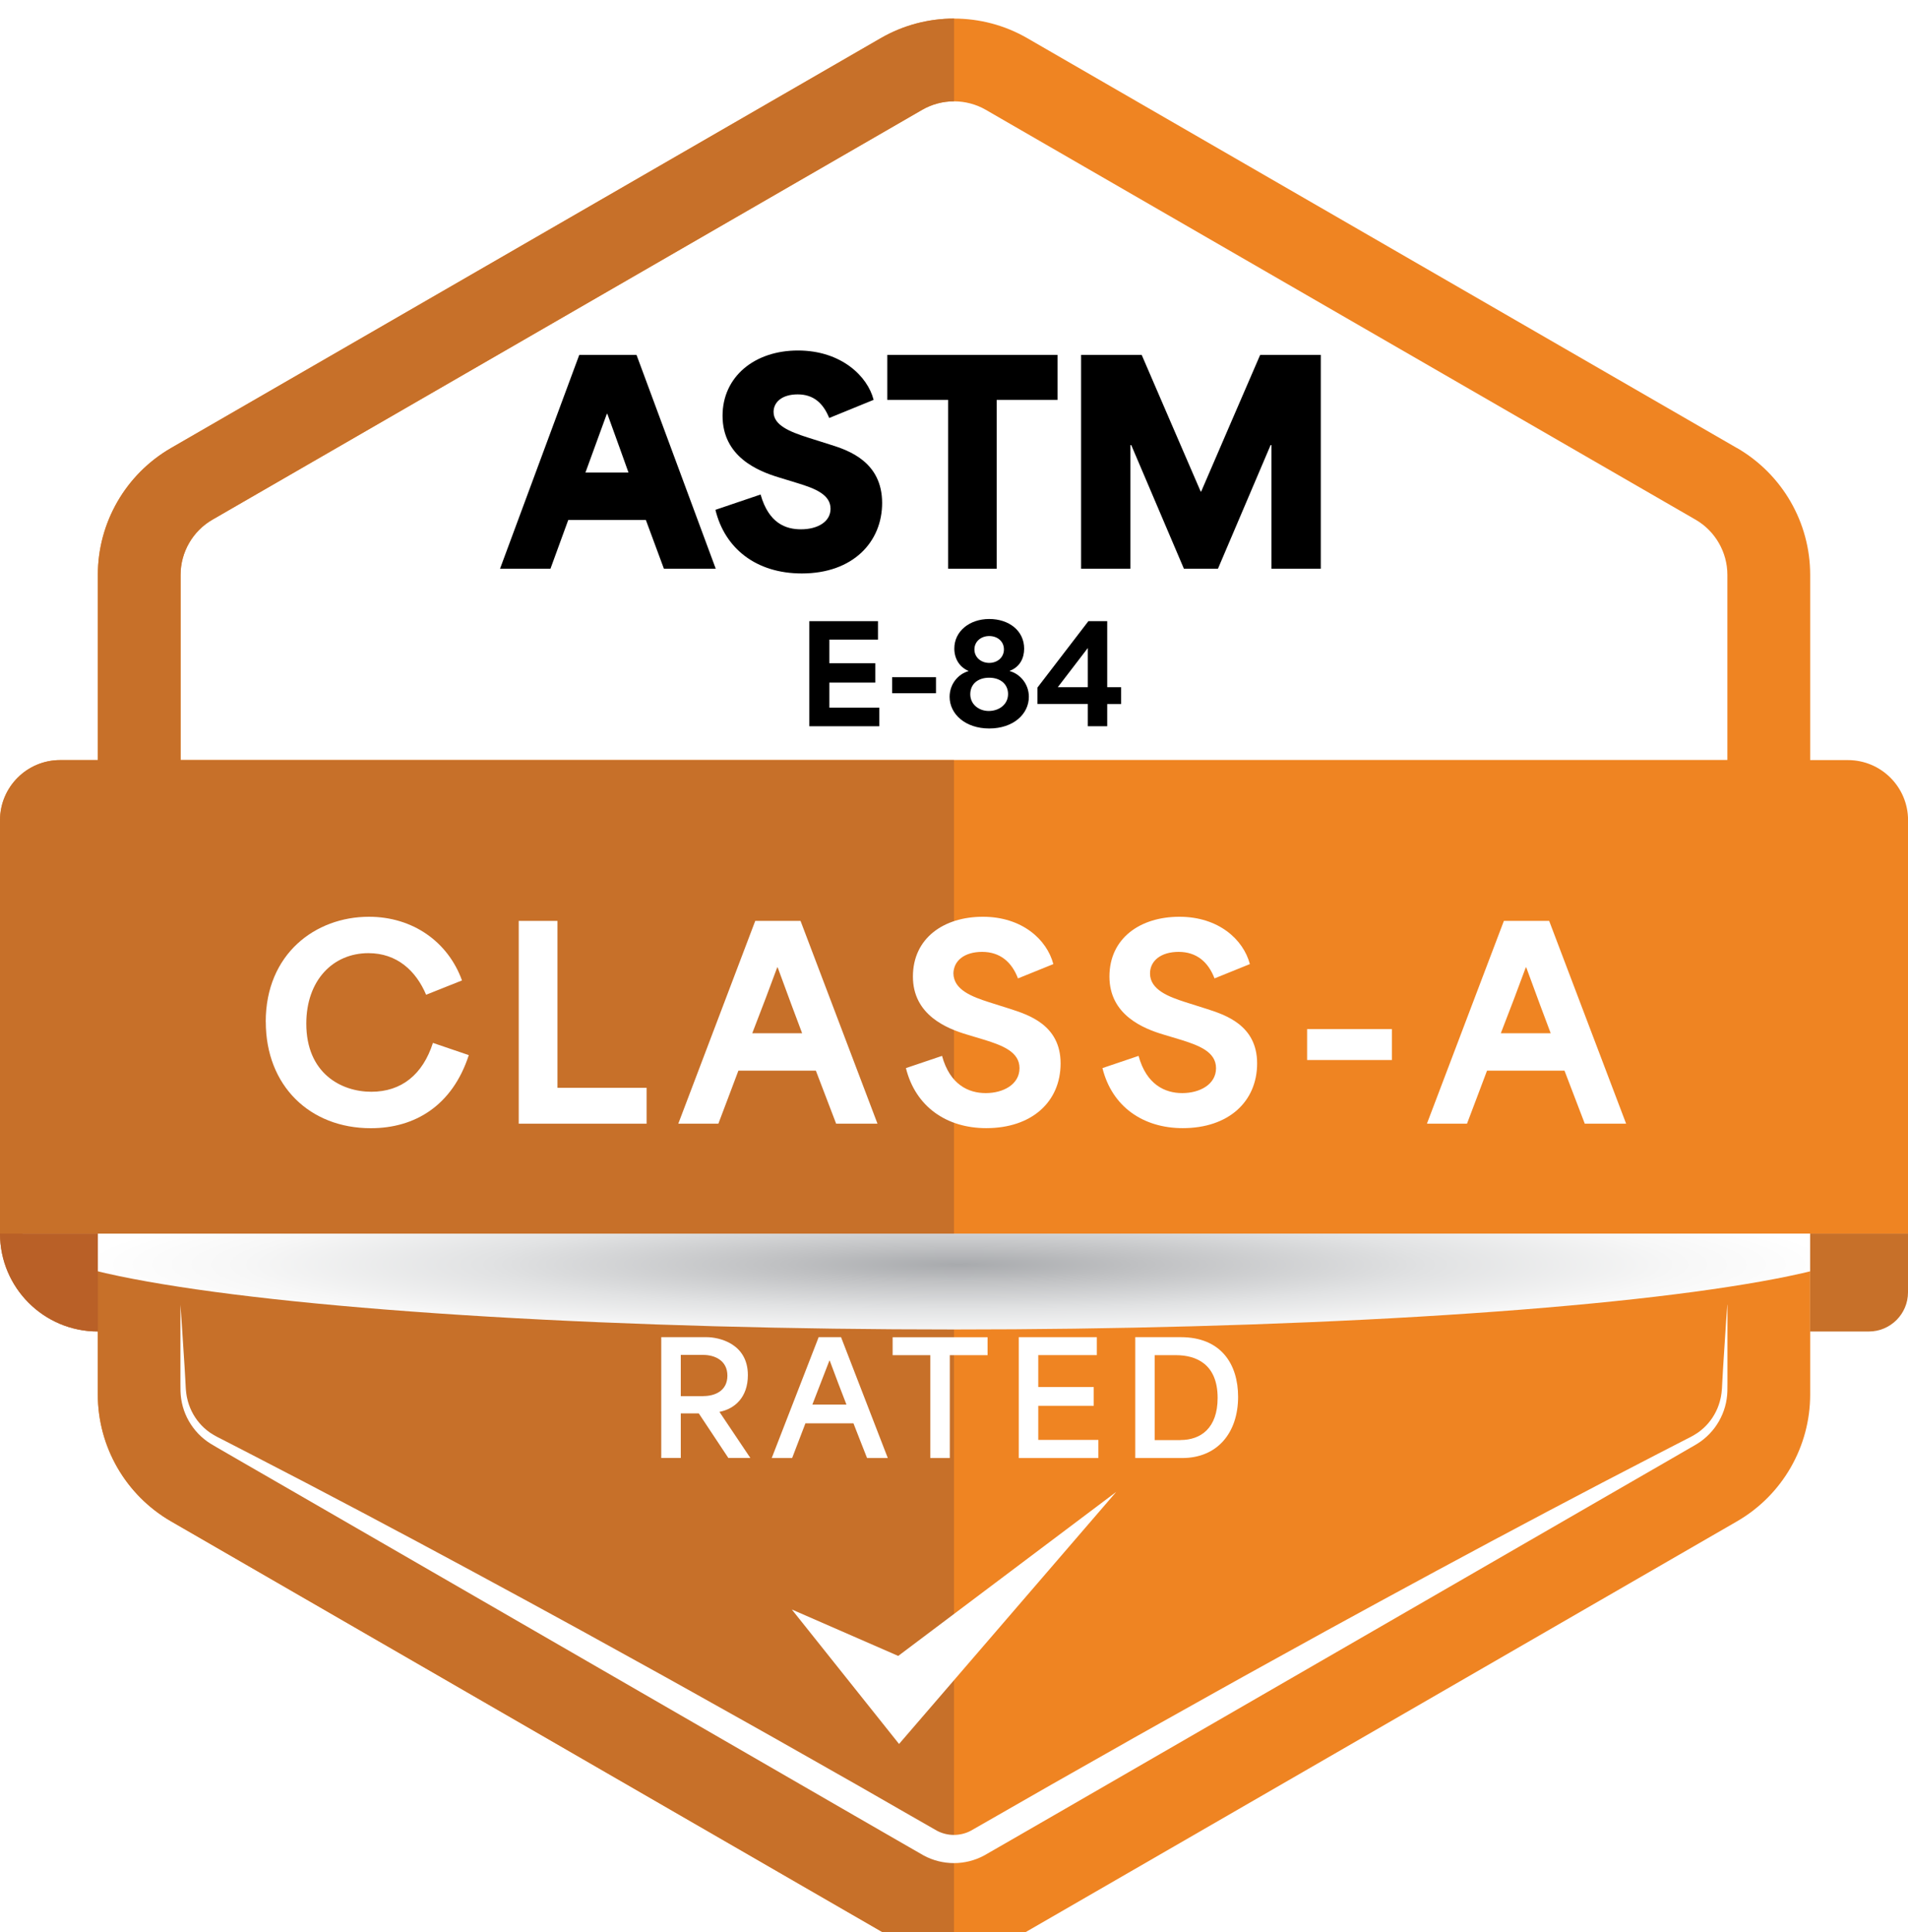 <?xml version="1.0" encoding="UTF-8"?><svg xmlns="http://www.w3.org/2000/svg" xmlns:xlink="http://www.w3.org/1999/xlink" viewBox="0 0 300 303.75"><defs><filter id="drop-shadow-1" x="-9.39" y="-6.03" width="319" height="322" filterUnits="userSpaceOnUse"><feOffset dx="0" dy="2.92"/><feGaussianBlur result="blur" stdDeviation="2.92"/><feFlood flood-color="#010101" flood-opacity=".75"/><feComposite in2="blur" operator="in"/><feComposite in="SourceGraphic"/></filter><radialGradient id="radial-gradient" cx="165.96" cy="16112.54" fx="165.96" fy="16112.54" r="123.88" gradientTransform="translate(-43.37 -1576.53) scale(1.17 .11)" gradientUnits="userSpaceOnUse"><stop offset="0" stop-color="#a8aaad"/><stop offset=".19" stop-color="#bfc0c2"/><stop offset=".51" stop-color="#e1e2e3"/><stop offset=".78" stop-color="#f7f7f7"/><stop offset=".95" stop-color="#fff"/></radialGradient></defs><g style="isolation:isolate;"><g id="Layer_2"><g id="Layer_1-2"><g style="filter:url(#drop-shadow-1);"><polygon points="23.5 121.41 23.5 80.16 151.61 6.39 279.82 78.58 279.82 121.41 23.5 121.41" style="fill:#fff;"/><path d="M273.1,67.51L161.52,3.08c-3.56-2.06-7.54-3.08-11.52-3.08s-7.95,1.03-11.52,3.08L26.9,67.51c-7.13,4.11-11.52,11.72-11.52,19.95v128.84c0,8.23,4.39,15.83,11.52,19.95l111.58,64.42c3.56,2.06,7.54,3.09,11.52,3.09s7.95-1.03,11.52-3.09l111.58-64.42c7.13-4.11,11.52-11.72,11.52-19.95V87.45c0-8.23-4.39-15.83-11.52-19.95ZM271.61,116.58H28.39v-29.12c0-3.57,1.92-6.9,5.01-8.68L144.99,14.35c1.52-.88,3.26-1.34,5.01-1.34s3.49.46,5.01,1.34l111.58,64.42c3.09,1.78,5.01,5.11,5.01,8.68v29.12Z" style="fill:#ef8422;"/><path d="M150,191.01v112.74c-3.98,0-7.95-1.03-11.52-3.09L26.9,236.24c-7.13-4.11-11.52-11.72-11.52-19.95v-9.9C6.89,206.4,0,199.51,0,191.01h150Z" style="fill:#c77029;"/><ellipse cx="150" cy="191.01" rx="146.45" ry="15.07" style="fill:url(#radial-gradient); mix-blend-mode:multiply;"/><path d="M300,126.03v64.98H0v-64.98c0-5.22,4.23-9.46,9.46-9.46h281.09c5.22,0,9.46,4.23,9.46,9.46Z" style="fill:#ef8422;"/><path d="M28.39,87.45v29.12h121.61v74.44H0v-64.98c0-5.22,4.23-9.46,9.46-9.46h5.93v-29.12c0-8.23,4.39-15.83,11.52-19.95L138.49,3.08c3.56-2.06,7.54-3.08,11.52-3.08v13c-1.76,0-3.49.46-5.01,1.34L33.4,78.77c-3.09,1.78-5.01,5.11-5.01,8.68Z" style="fill:#c77029;"/><path d="M271.61,202.21v12.34c0,.82.01,1.65-.12,2.46-.24,1.63-.9,3.19-1.88,4.51-.49.66-1.07,1.26-1.7,1.78-.63.53-1.35.94-2.06,1.34l-4.27,2.47-8.55,4.93-34.19,19.74-34.19,19.74-17.09,9.87-8.55,4.93-4.28,2.46c-1.45.78-3.09,1.19-4.74,1.19-1.65,0-3.29-.41-4.74-1.19l-4.28-2.46-8.55-4.93-17.09-9.87-34.19-19.74-34.19-19.74-8.55-4.93-4.27-2.47c-.71-.41-1.43-.82-2.06-1.35-.64-.52-1.21-1.12-1.7-1.78-.99-1.32-1.64-2.88-1.88-4.51-.13-.81-.12-1.64-.12-2.46v-12.34l.18,2.47.16,2.47.32,4.93.14,2.47.03.62.02.31c0,.1.02.19.03.28.02.19.03.37.07.56.03.18.05.37.1.55.31,1.46.99,2.82,1.93,3.92.47.55,1,1.04,1.58,1.45.07.05.14.11.22.15l.23.14.22.14.23.13.23.13c.08.04.18.09.27.14l.55.28,4.39,2.26,8.77,4.55c11.67,6.1,23.27,12.32,34.84,18.61l8.66,4.73,8.64,4.77c5.77,3.17,11.5,6.4,17.24,9.61,2.87,1.6,5.73,3.23,8.59,4.85l8.59,4.87,8.56,4.91,4.16,2.38c.81.43,1.74.66,2.65.66.92,0,1.85-.22,2.66-.65l4.16-2.38,8.56-4.9,8.59-4.87c2.86-1.62,5.72-3.25,8.6-4.85,5.74-3.21,11.48-6.44,17.24-9.61l8.64-4.77,8.66-4.73c11.56-6.29,23.17-12.51,34.84-18.61l8.77-4.55,4.39-2.26.55-.28c.09-.05.19-.1.27-.14l.23-.13.23-.13.22-.14.23-.14c.07-.05.14-.1.22-.15.58-.41,1.11-.9,1.58-1.45.94-1.1,1.62-2.46,1.93-3.92.05-.18.07-.37.1-.55.04-.18.05-.37.07-.56,0-.1.02-.18.03-.29l.02-.31.03-.62.14-2.47.32-4.93.16-2.47.18-2.47Z" style="fill:#fff;"/><path d="M15.39,191.01v15.39C6.89,206.4,0,199.51,0,191.01h15.39Z" style="fill:#b96027;"/><path d="M290.77,191.02h9.23v15.39h-15.39v-9.23c0-3.4,2.76-6.16,6.16-6.16Z" transform="translate(584.61 397.42) rotate(180)" style="fill:#c77029;"/><path d="M91.07,52.87h9.01l12.46,33.62h-8.15l-2.84-7.67h-12.2c-.95,2.54-1.85,5.13-2.8,7.67h-7.93l12.46-33.62ZM98.82,71.37c-.6-1.68-1.55-4.35-3.32-9.22h-.09l-3.36,9.22h6.77Z"/><path d="M112.48,77.23l7.11-2.41c1.29,4.57,4.01,5.47,6.34,5.47,2.67,0,4.66-1.21,4.66-3.23,0-2.24-2.46-3.19-5.13-4.01l-2.97-.91c-3.28-.99-8.88-3.23-8.88-9.7,0-6.12,5-10.26,11.85-10.26s10.99,4.1,11.9,7.76l-6.98,2.85c-.95-2.33-2.46-3.71-4.96-3.71s-3.79,1.25-3.79,2.76c0,2.07,2.5,3.1,5.35,4.01l3.66,1.16c2.76.86,8.06,2.67,8.06,9.14,0,6.12-4.57,11.08-12.63,11.08-7.16,0-12.11-3.92-13.58-10Z"/><path d="M139.51,59.94v-7.07h26.77v7.07h-9.57v26.55h-7.63v-26.55h-9.57Z"/><path d="M169.98,52.87h9.53c3.1,7.16,6.16,14.31,9.27,21.47h.09c3.1-7.16,6.16-14.31,9.27-21.47h9.53v33.62h-7.76v-19.44h-.13l-8.28,19.44h-5.35l-8.28-19.44h-.13v19.44h-7.76v-33.62Z"/><path d="M127.25,94.73h10.8v2.9h-7.65v3.71h7.22v3.05h-7.22v3.94h7.86v2.92h-11.01v-16.52Z"/><path d="M140.27,103.54h6.9v2.52h-6.9v-2.52Z"/><path d="M149.31,106.63c0-2.08,1.42-3.62,2.96-4.04v-.04c-1.42-.61-2.22-1.93-2.22-3.52,0-2.71,2.39-4.64,5.49-4.64s5.49,1.84,5.49,4.66c0,1.48-.66,2.88-2.27,3.49v.04c1.57.42,3.01,1.97,3.01,4.04,0,2.73-2.46,4.98-6.23,4.98s-6.23-2.27-6.23-4.98ZM155.47,108.85c1.55,0,3.03-.97,3.03-2.67,0-1.53-1.19-2.56-2.97-2.56s-2.97,1-2.97,2.6,1.36,2.63,2.9,2.63ZM155.54,101.29c1.29,0,2.31-.87,2.31-2.12s-1-2.1-2.31-2.1-2.33.87-2.33,2.1,1.02,2.12,2.33,2.12Z"/><path d="M171.04,107.75h-7.92v-2.58l8.01-10.44h2.96v10.38h2.18v2.65h-2.18v3.49h-3.05v-3.49ZM171.04,105.11v-6.16l-4.72,6.16h4.72Z"/><polygon points="124.5 250.1 141.23 257.4 175.5 231.62 141.36 271.24 124.5 250.1" style="fill:#fff; fill-rule:evenodd;"/><path d="M41.78,157.71c0-10.67,7.81-16.51,16.23-16.51,6.87,0,12.43,3.92,14.63,10.01l-5.64,2.25c-1.59-3.76-4.58-6.54-9.07-6.54-5.6,0-9.77,4.29-9.77,11.08,0,7.81,5.48,10.71,10.22,10.71s8.09-2.7,9.69-7.68l5.64,1.92c-2.58,7.93-8.46,11.49-15.41,11.49-9.57,0-16.51-6.66-16.51-16.72Z" style="fill:#fff;"/><path d="M81.56,141.85h6.09v26.24h14.02v5.64h-20.11v-31.88Z" style="fill:#fff;"/><path d="M118.76,141.85h7.11l12.1,31.88h-6.5l-3.19-8.34h-12.18c-1.06,2.78-2.08,5.56-3.15,8.34h-6.3l12.1-31.88ZM126.12,159.51c-.98-2.58-2.21-5.89-3.84-10.34h-.08c-1.06,2.9-2.49,6.66-3.92,10.34h7.85Z" style="fill:#fff;"/><path d="M142.44,164.99l5.68-1.92c1.23,4.5,4.13,5.85,6.87,5.85s5.31-1.35,5.31-3.92-2.7-3.56-5.4-4.42l-2.86-.86c-3.15-.94-8.5-3.07-8.5-9.12s4.86-9.4,11-9.4,10.06,3.56,11.08,7.44l-5.56,2.25c-.98-2.58-2.82-4.17-5.64-4.17s-4.5,1.43-4.5,3.39c0,2.58,2.98,3.68,5.52,4.5l3.35,1.06c2.9.94,7.97,2.53,7.97,8.58s-4.54,10.18-11.69,10.18c-6.21,0-11.12-3.35-12.63-9.44Z" style="fill:#fff;"/><path d="M173.34,164.99l5.68-1.92c1.23,4.5,4.13,5.85,6.87,5.85s5.31-1.35,5.31-3.92-2.7-3.56-5.4-4.42l-2.86-.86c-3.15-.94-8.5-3.07-8.5-9.12s4.86-9.4,11-9.4,10.06,3.56,11.08,7.44l-5.56,2.25c-.98-2.58-2.82-4.17-5.64-4.17s-4.5,1.43-4.5,3.39c0,2.58,2.98,3.68,5.52,4.5l3.35,1.06c2.9.94,7.97,2.53,7.97,8.58s-4.54,10.18-11.69,10.18c-6.21,0-11.12-3.35-12.63-9.44Z" style="fill:#fff;"/><path d="M205.52,158.86h13.33v4.86h-13.33v-4.86Z" style="fill:#fff;"/><path d="M236.47,141.85h7.11l12.1,31.88h-6.5l-3.19-8.34h-12.18c-1.06,2.78-2.08,5.56-3.15,8.34h-6.3l12.1-31.88ZM243.82,159.51c-.98-2.58-2.21-5.89-3.84-10.34h-.08c-1.06,2.9-2.49,6.66-3.92,10.34h7.85Z" style="fill:#fff;"/><path d="M103.97,207.29h7.14c1.9,0,6.48.97,6.48,5.97,0,3.51-2.09,5.31-4.46,5.77v.02l4.85,7.23h-3.46l-4.65-7.01h-2.83v7.01h-3.07v-19ZM110.6,216.55c1.78,0,3.77-.8,3.77-3.21s-2.02-3.26-3.8-3.26h-3.53v6.48h3.56Z" style="fill:#fff;"/><path d="M128.71,207.29h3.53l7.35,19h-3.26c-.71-1.83-1.44-3.63-2.14-5.46h-7.55c-.71,1.83-1.39,3.63-2.09,5.46h-3.21l7.38-19ZM133.09,217.89c-.78-2.02-1.68-4.33-2.63-6.92h-.05l-2.68,6.92h5.36Z" style="fill:#fff;"/><path d="M140.35,210.12v-2.82h14.93v2.82h-5.94v16.17h-3.07v-16.17h-5.92Z" style="fill:#fff;"/><path d="M160.19,207.29h12.27v2.82h-9.21v5.02h8.72v2.95h-8.72v5.36h9.45v2.85h-12.52v-19Z" style="fill:#fff;"/><path d="M178.5,207.29h7.16c6.33,0,9.01,4.24,9.01,9.38,0,5.65-3.26,9.62-8.79,9.62h-7.38v-19ZM185.61,223.46c3.17,0,5.84-1.85,5.84-6.62,0-5.33-3.38-6.72-6.55-6.72h-3.34v13.35h4.04Z" style="fill:#fff;"/></g></g></g></g></svg>